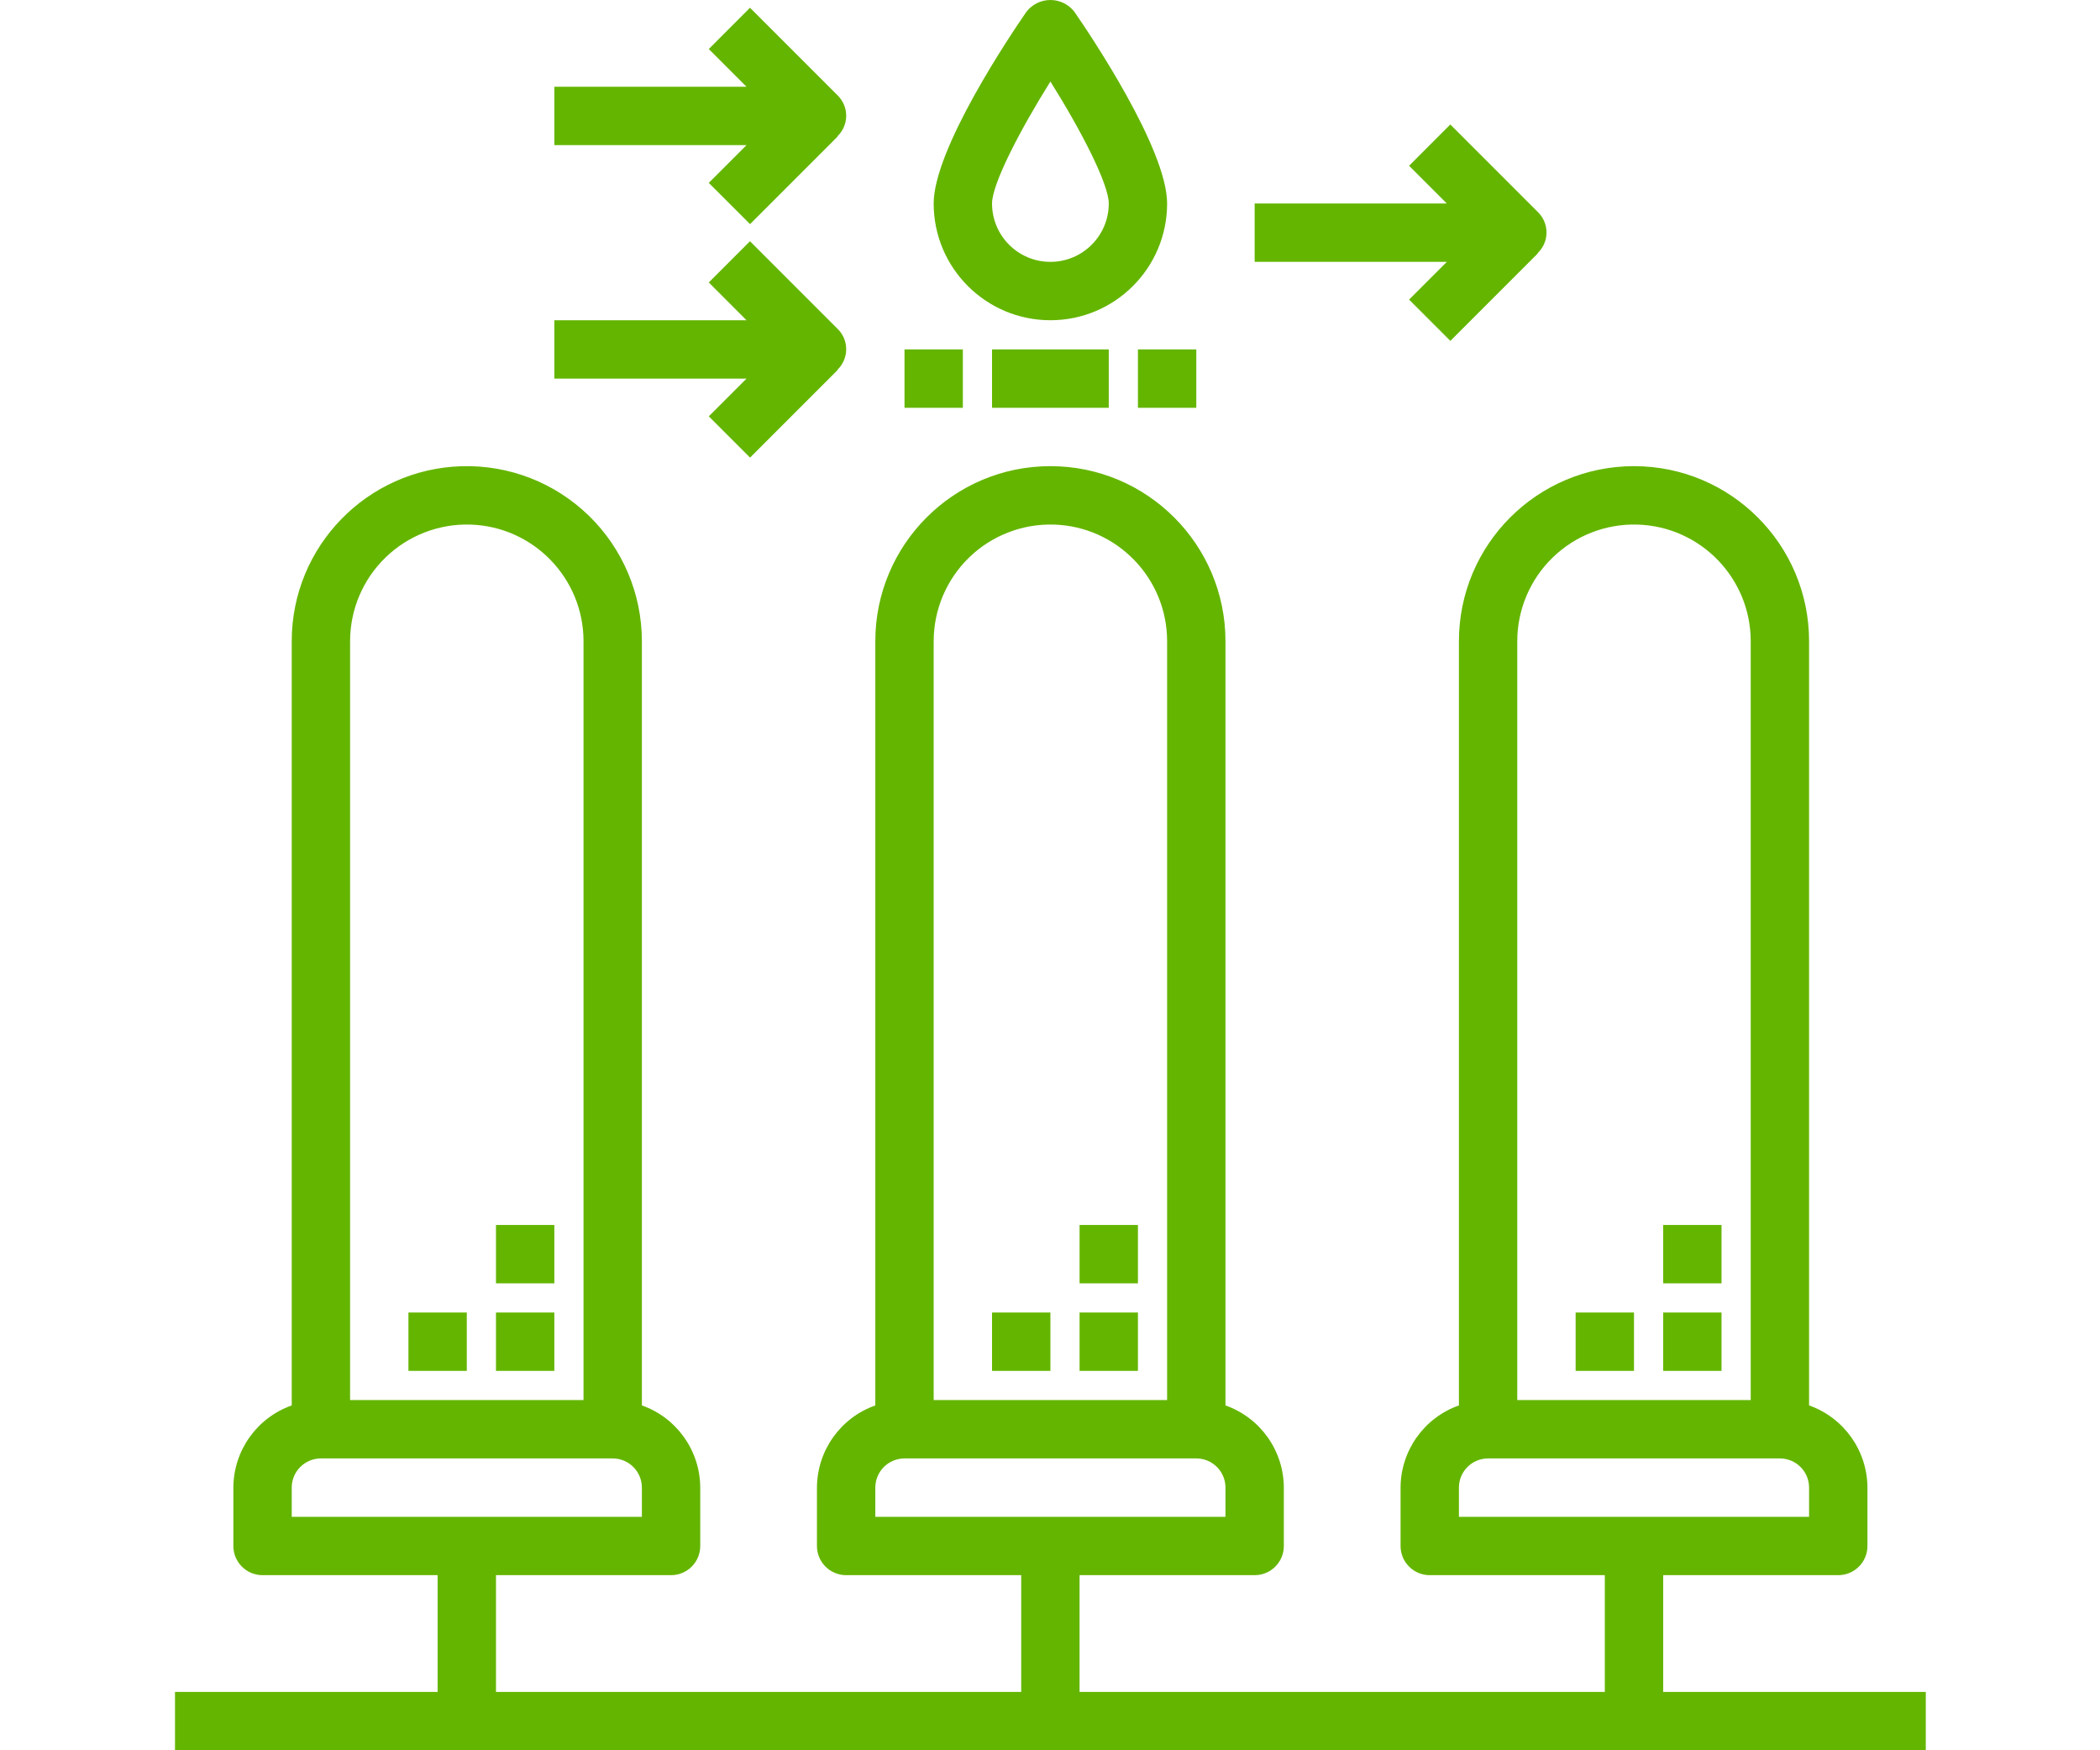 <?xml version="1.0" encoding="UTF-8"?>
<svg width="120px" height="100px" viewBox="0 0 120 100" version="1.1" xmlns="http://www.w3.org/2000/svg" xmlns:xlink="http://www.w3.org/1999/xlink">
    <title>icon-Dosaggio-cloro</title>
    <g id="icon-Dosaggio-cloro" stroke="none" stroke-width="1" fill="none" fill-rule="evenodd">
        <path d="M60.049,0 C59.503,-0.008 58.985,0.242 58.652,0.674 C57.766,1.955 53.353,8.502 53.353,11.627 C53.353,15.31 56.339,18.296 60.023,18.296 C63.706,18.296 66.692,15.31 66.692,11.627 C66.692,8.502 62.279,1.955 61.394,0.674 C61.072,0.256 60.576,0.008 60.049,0 L60.049,0 Z M42.857,0.443 L40.502,2.801 L42.658,4.957 L31.677,4.957 L31.677,8.292 L42.658,8.292 L40.502,10.448 L42.86,12.805 L47.862,7.803 L47.849,7.79 C48.17,7.485 48.352,7.063 48.354,6.62 C48.356,6.177 48.177,5.753 47.859,5.445 L42.857,0.443 Z M60.023,4.657 C61.802,7.492 63.358,10.521 63.358,11.627 C63.358,13.468 61.864,14.961 60.023,14.961 C58.181,14.961 56.688,13.468 56.688,11.627 C56.688,10.523 58.244,7.5 60.023,4.657 Z M82.875,7.113 L80.52,9.471 L82.676,11.627 L71.695,11.627 L71.695,14.961 L82.676,14.961 L80.52,17.117 L82.878,19.475 L87.88,14.473 L87.867,14.46 C88.188,14.155 88.371,13.732 88.372,13.29 C88.374,12.847 88.195,12.423 87.877,12.115 L82.875,7.113 Z M42.857,13.782 L40.502,16.137 L42.658,18.296 L31.677,18.296 L31.677,21.631 L42.658,21.631 L40.502,23.787 L42.86,26.145 L47.862,21.143 L47.849,21.13 C48.17,20.825 48.352,20.402 48.354,19.959 C48.356,19.517 48.177,19.092 47.859,18.785 L42.857,13.782 Z M51.686,19.964 L51.686,23.299 L55.02,23.299 L55.02,19.964 L51.686,19.964 Z M56.688,19.964 L56.688,23.299 L63.358,23.299 L63.358,19.964 L56.688,19.964 Z M65.025,19.964 L65.025,23.299 L68.36,23.299 L68.36,19.964 L65.025,19.964 Z M26.381,26.637 C20.972,26.795 16.669,31.226 16.67,36.638 L16.67,80.297 C14.678,81.001 13.343,82.881 13.335,84.993 L13.335,88.328 C13.335,89.249 14.081,89.995 15.002,89.995 L25.007,89.995 L25.007,96.665 L10,96.665 L10,100 L110.045,100 L110.045,96.665 L95.039,96.665 L95.039,89.995 L105.043,89.995 C105.964,89.995 106.711,89.249 106.711,88.328 L106.711,84.993 C106.702,82.881 105.367,81.001 103.376,80.297 L103.376,36.638 C103.376,31.113 98.897,26.633 93.371,26.633 C87.846,26.633 83.367,31.113 83.367,36.638 L83.367,80.297 C81.375,81.001 80.04,82.881 80.032,84.993 L80.032,88.328 C80.032,89.249 80.778,89.995 81.699,89.995 L91.704,89.995 L91.704,96.665 L61.69,96.665 L61.69,89.995 L71.695,89.995 C72.616,89.995 73.362,89.249 73.362,88.328 L73.362,84.993 C73.354,82.881 72.019,81.001 70.027,80.297 L70.027,36.638 C70.027,31.113 65.548,26.633 60.023,26.633 C54.497,26.633 50.018,31.113 50.018,36.638 L50.018,80.297 C48.026,81.001 46.692,82.881 46.683,84.993 L46.683,88.328 C46.683,89.249 47.43,89.995 48.351,89.995 L58.355,89.995 L58.355,96.665 L28.342,96.665 L28.342,89.995 L38.346,89.995 C39.267,89.995 40.014,89.249 40.014,88.328 L40.014,84.993 C40.005,82.881 38.67,81.001 36.679,80.297 L36.679,36.638 C36.679,33.934 35.584,31.344 33.644,29.46 C31.704,27.576 29.084,26.557 26.381,26.637 Z M26.87,29.971 C30.475,30.077 33.344,33.031 33.344,36.638 L33.344,79.991 L20.005,79.991 L20.005,36.638 C20.005,34.835 20.734,33.109 22.028,31.853 C23.321,30.598 25.068,29.919 26.87,29.971 Z M60.218,29.971 C63.824,30.077 66.692,33.031 66.692,36.638 L66.692,79.991 L53.353,79.991 L53.353,36.638 C53.353,34.835 54.083,33.109 55.376,31.853 C56.67,30.598 58.416,29.919 60.218,29.971 Z M93.567,29.971 C97.172,30.077 100.041,33.031 100.041,36.638 L100.041,79.991 L86.701,79.991 L86.701,36.638 C86.701,34.835 87.431,33.109 88.725,31.853 C90.018,30.598 91.765,29.919 93.567,29.971 Z M28.342,69.986 L28.342,73.321 L31.677,73.321 L31.677,69.986 L28.342,69.986 Z M61.69,69.986 L61.69,73.321 L65.025,73.321 L65.025,69.986 L61.69,69.986 Z M95.039,69.986 L95.039,73.321 L98.373,73.321 L98.373,69.986 L95.039,69.986 Z M23.339,74.989 L23.339,78.323 L26.674,78.323 L26.674,74.989 L23.339,74.989 Z M28.342,74.989 L28.342,78.323 L31.677,78.323 L31.677,74.989 L28.342,74.989 Z M56.688,74.989 L56.688,78.323 L60.023,78.323 L60.023,74.989 L56.688,74.989 Z M61.69,74.989 L61.69,78.323 L65.025,78.323 L65.025,74.989 L61.69,74.989 Z M90.036,74.989 L90.036,78.323 L93.371,78.323 L93.371,74.989 L90.036,74.989 Z M95.039,74.989 L95.039,78.323 L98.373,78.323 L98.373,74.989 L95.039,74.989 Z M18.337,83.326 L35.011,83.326 C35.932,83.326 36.679,84.072 36.679,84.993 L36.679,86.661 L16.67,86.661 L16.67,84.993 C16.67,84.072 17.416,83.326 18.337,83.326 Z M51.686,83.326 L68.36,83.326 C69.281,83.326 70.027,84.072 70.027,84.993 L70.027,86.661 L50.018,86.661 L50.018,84.993 C50.018,84.072 50.765,83.326 51.686,83.326 Z M85.034,83.326 L101.708,83.326 C102.629,83.326 103.376,84.072 103.376,84.993 L103.376,86.661 L83.367,86.661 L83.367,84.993 C83.367,84.072 84.113,83.326 85.034,83.326 Z" id="Shape" fill="#64B500" fill-rule="nonzero"></path>
    </g>
</svg>